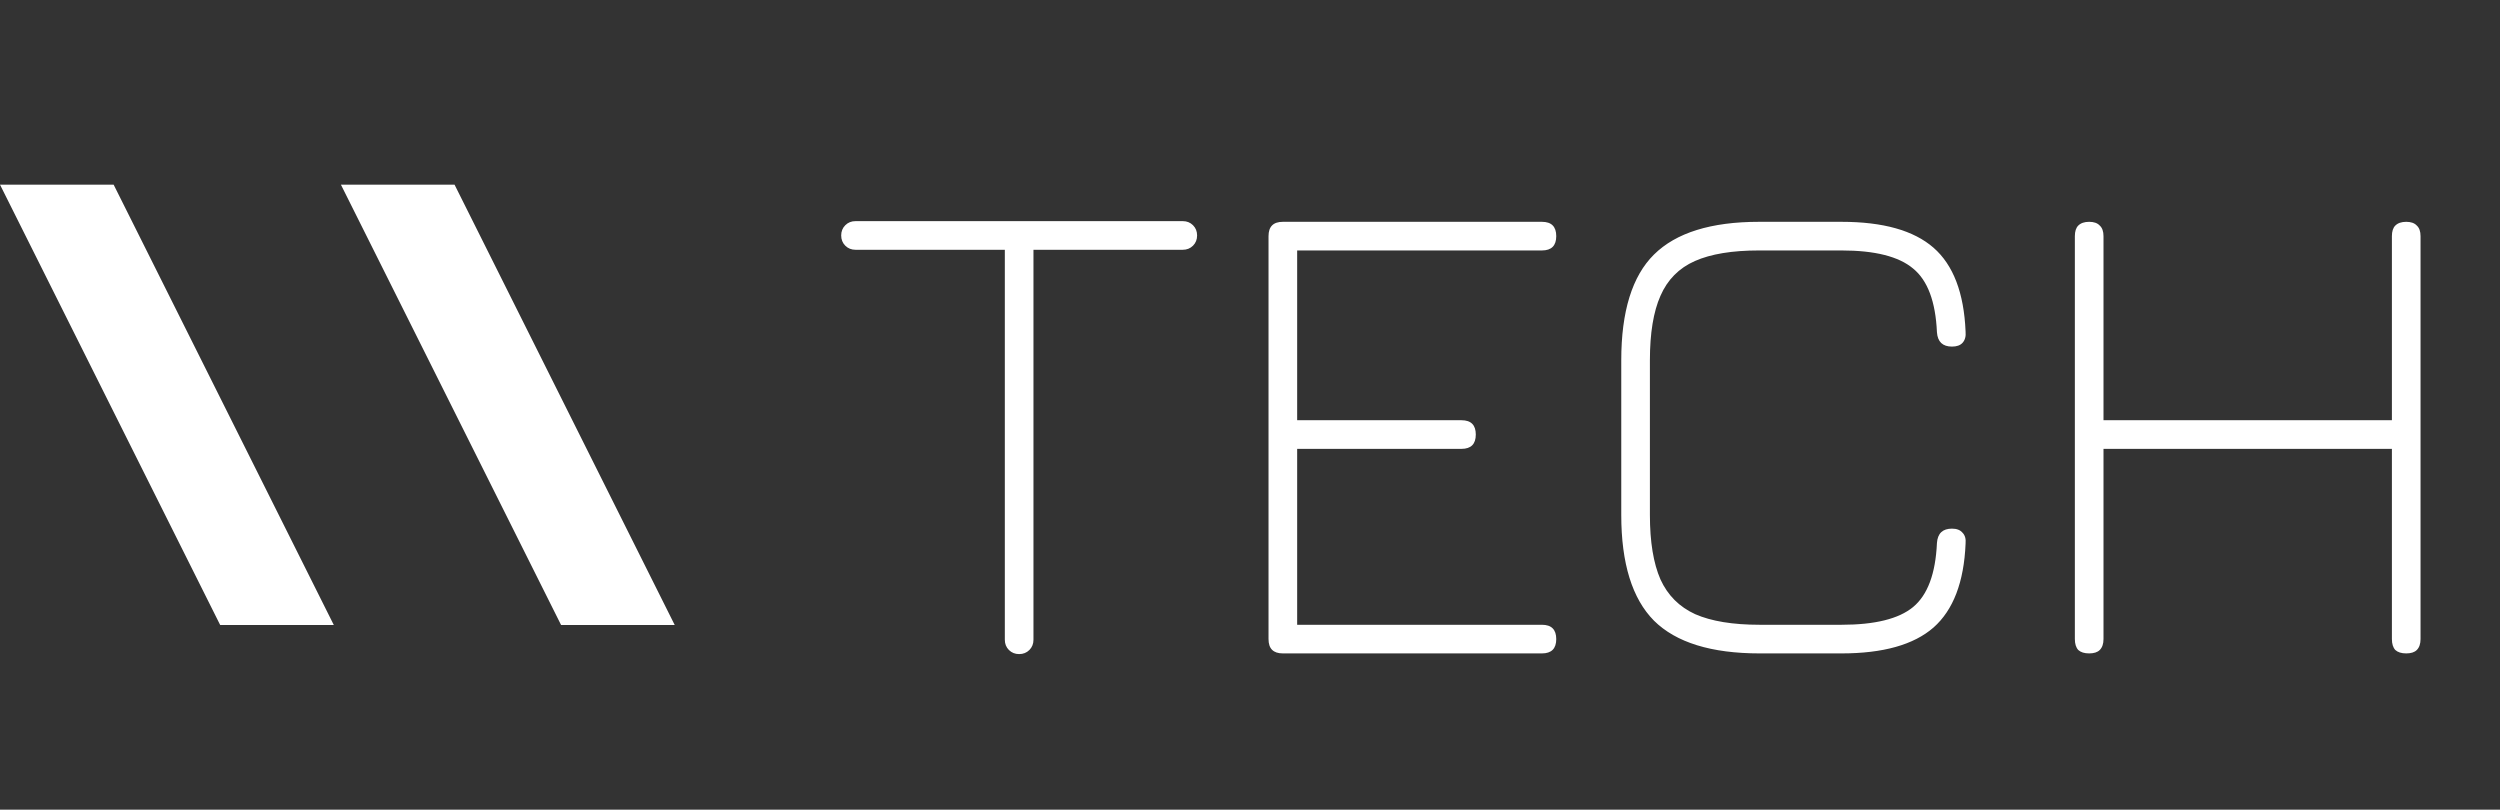 <svg width="176" height="57" viewBox="0 0 176 57" fill="none" xmlns="http://www.w3.org/2000/svg">
<rect x="0" y="0" width="176" height="57" fill="#333333" stroke="none"/>
<path d="M71.748 46.048C71.46 46.048 71.22 45.952 71.028 45.76C70.836 45.568 70.74 45.328 70.74 45.04V17.584H60.228C59.94 17.584 59.7 17.488 59.508 17.296C59.316 17.104 59.22 16.864 59.22 16.576C59.22 16.288 59.316 16.048 59.508 15.856C59.7 15.664 59.94 15.568 60.228 15.568H83.268C83.556 15.568 83.796 15.664 83.988 15.856C84.18 16.048 84.276 16.288 84.276 16.576C84.276 16.864 84.18 17.104 83.988 17.296C83.796 17.488 83.556 17.584 83.268 17.584H72.756V45.04C72.756 45.328 72.66 45.568 72.468 45.76C72.276 45.952 72.036 46.048 71.748 46.048ZM90.312 46C89.64 46 89.304 45.664 89.304 44.992V16.624C89.304 15.952 89.64 15.616 90.312 15.616H108.552C109.224 15.616 109.56 15.952 109.56 16.624C109.56 17.296 109.224 17.632 108.552 17.632H91.32V29.584H102.888C103.56 29.584 103.896 29.92 103.896 30.592C103.896 31.264 103.56 31.6 102.888 31.6H91.32V43.984H108.552C109.224 43.984 109.56 44.32 109.56 44.992C109.56 45.664 109.224 46 108.552 46H90.312ZM123.881 46C120.473 46 117.993 45.232 116.441 43.696C114.905 42.144 114.137 39.664 114.137 36.256V25.36C114.137 21.92 114.905 19.44 116.441 17.92C117.993 16.384 120.457 15.616 123.833 15.616H129.641C132.569 15.616 134.729 16.224 136.121 17.44C137.513 18.656 138.265 20.624 138.377 23.344C138.409 23.68 138.337 23.944 138.161 24.136C138.001 24.312 137.753 24.4 137.417 24.4C136.761 24.4 136.409 24.064 136.361 23.392C136.265 21.232 135.705 19.736 134.681 18.904C133.673 18.056 131.993 17.632 129.641 17.632H123.833C121.945 17.632 120.441 17.88 119.321 18.376C118.201 18.872 117.393 19.688 116.897 20.824C116.401 21.944 116.153 23.456 116.153 25.36V36.256C116.153 38.144 116.401 39.656 116.897 40.792C117.409 41.912 118.225 42.728 119.345 43.24C120.481 43.736 121.993 43.984 123.881 43.984H129.641C131.993 43.984 133.673 43.568 134.681 42.736C135.705 41.888 136.265 40.384 136.361 38.224C136.409 37.552 136.761 37.216 137.417 37.216C137.753 37.216 138.001 37.312 138.161 37.504C138.337 37.68 138.409 37.936 138.377 38.272C138.265 40.976 137.513 42.944 136.121 44.176C134.729 45.392 132.569 46 129.641 46H123.881ZM147.078 46C146.742 46 146.486 45.92 146.31 45.76C146.15 45.584 146.07 45.328 146.07 44.992V16.624C146.07 16.288 146.15 16.04 146.31 15.88C146.486 15.704 146.742 15.616 147.078 15.616C147.414 15.616 147.662 15.704 147.822 15.88C147.998 16.04 148.086 16.288 148.086 16.624V29.584H168.39V16.624C168.39 16.288 168.47 16.04 168.63 15.88C168.806 15.704 169.062 15.616 169.398 15.616C169.734 15.616 169.982 15.704 170.142 15.88C170.318 16.04 170.406 16.288 170.406 16.624V44.992C170.406 45.328 170.318 45.584 170.142 45.76C169.982 45.92 169.734 46 169.398 46C169.062 46 168.806 45.92 168.63 45.76C168.47 45.584 168.39 45.328 168.39 44.992V31.6H148.086V44.992C148.086 45.328 147.998 45.584 147.822 45.76C147.662 45.92 147.414 46 147.078 46Z" fill="white"/>
<path d="M24 13H32L47.5 44H39.5L24 13Z" fill="white"/>
<path d="M0 13H8L23.5 44H15.5L0 13Z" fill="white"/>
</svg>
